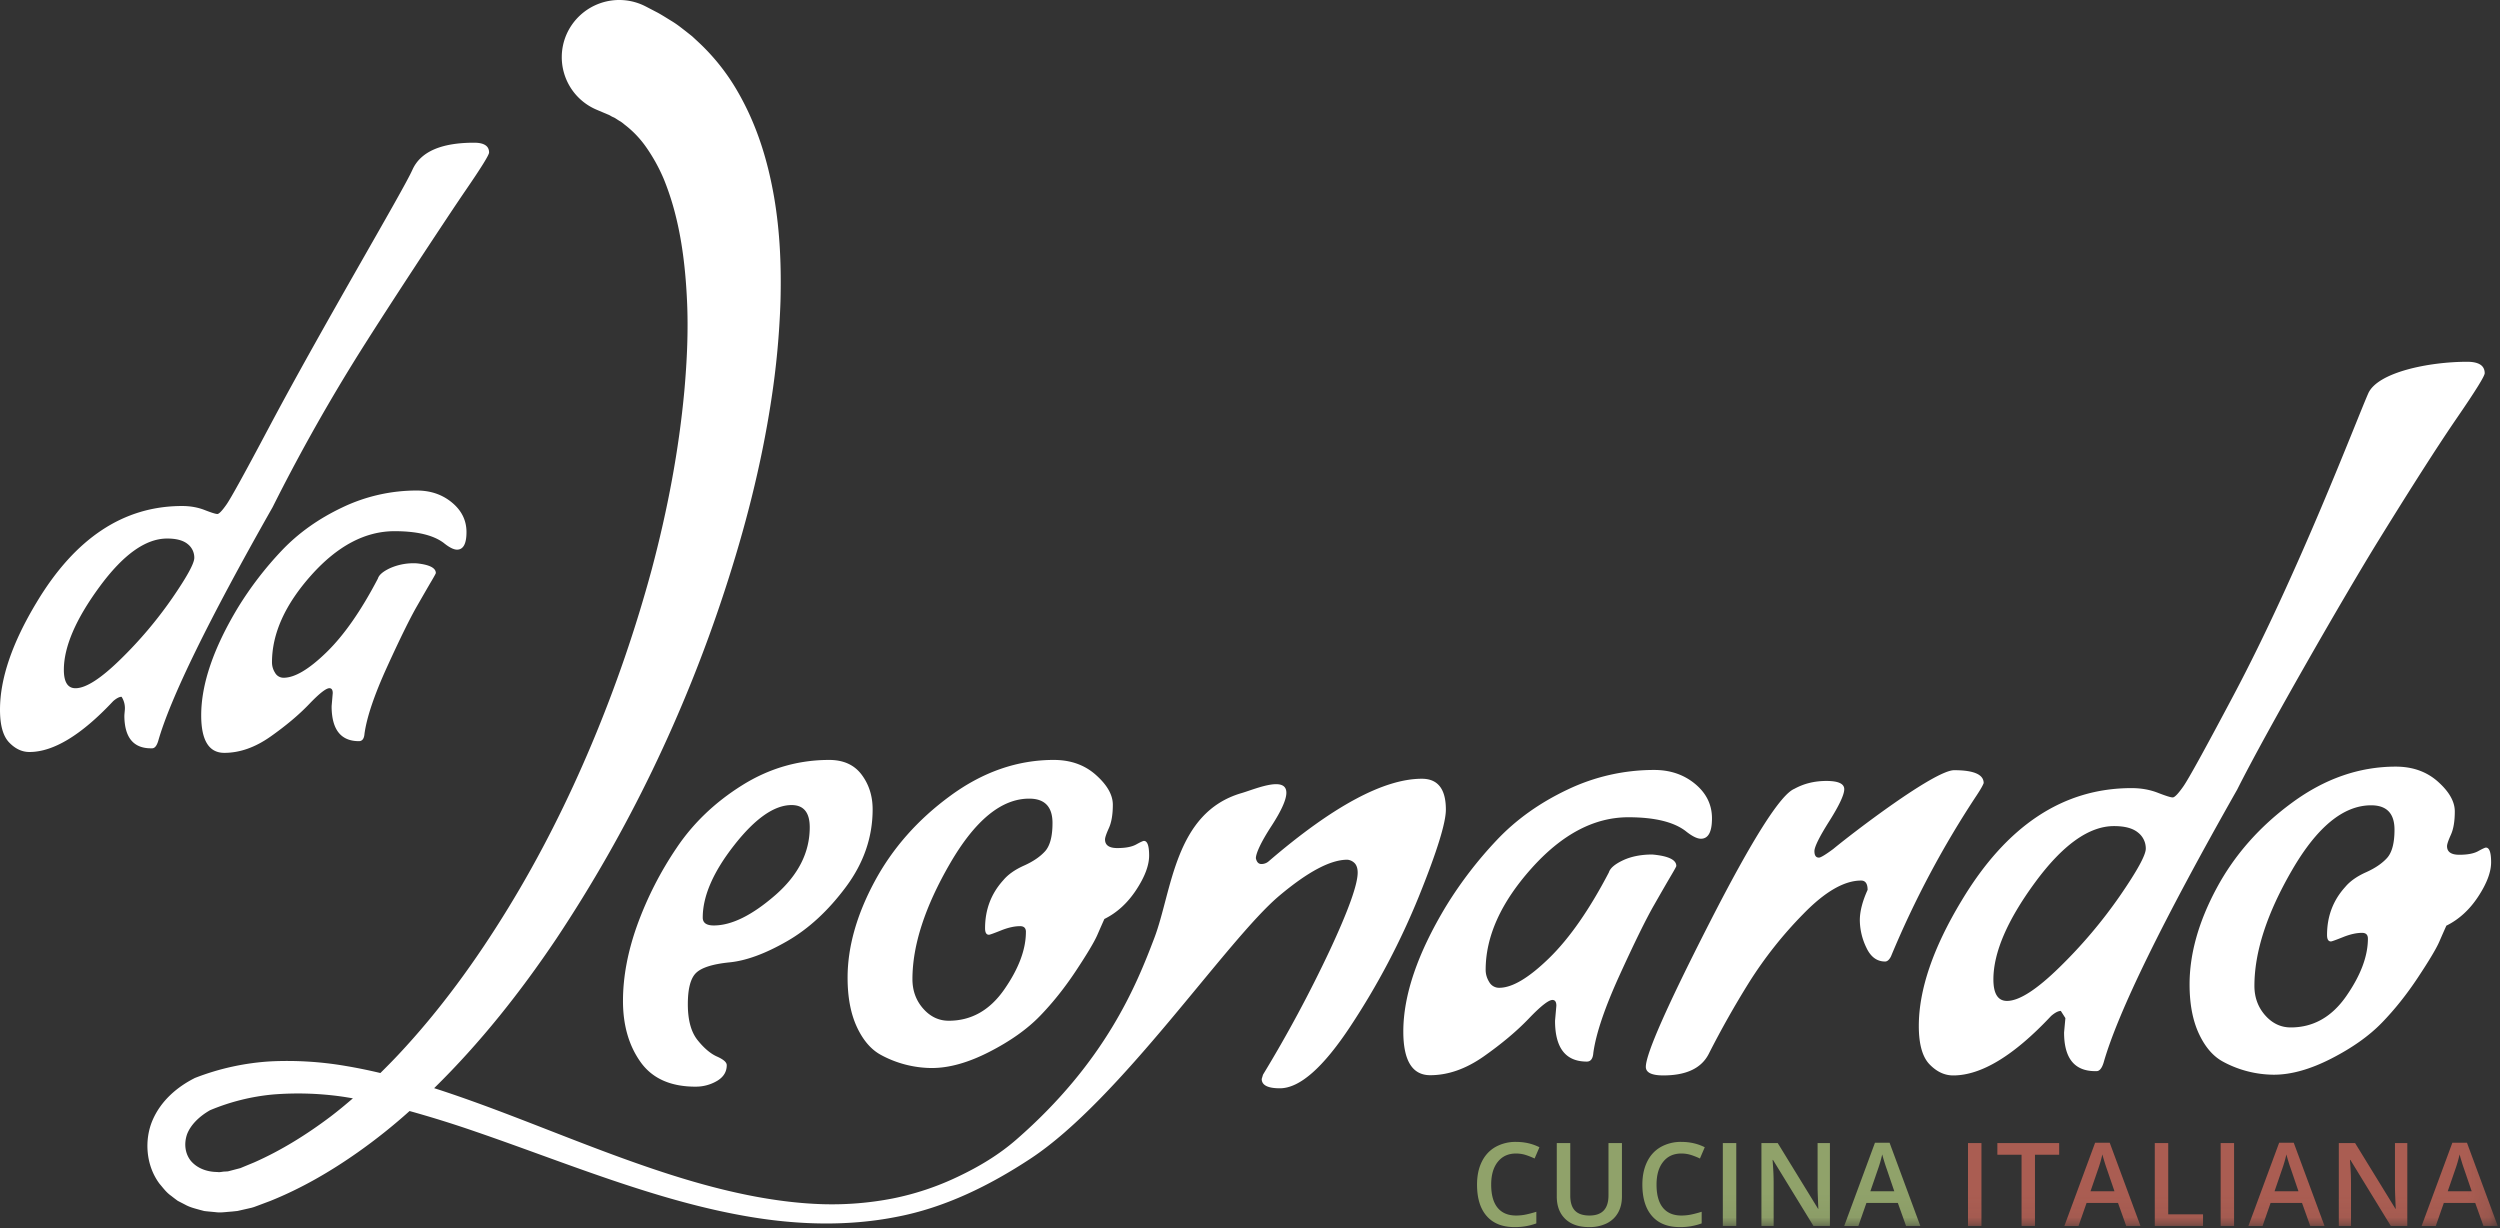 <svg xmlns="http://www.w3.org/2000/svg" xmlns:xlink="http://www.w3.org/1999/xlink" width="114" height="56" viewBox="0 0 114 56">
    <rect x="0" y="0" width="114" height="56" fill="#333333" stroke="none"/>
    <defs>
        <path id="a" d="M0 55.955h113.896V0H0z"/>
    </defs>
    <g fill="none" fill-rule="evenodd">
        <path fill="#FFF" d="M11.587 53.007c1.237-.546 2.404-1.274 3.501-2.102.343-.262.676-.538 1.004-.821-.187-.031-.373-.063-.56-.089a14.264 14.264 0 0 0-3.087-.086 9.761 9.761 0 0 0-2.867.717c-.498.284-.886.67-1.048 1.096-.149.431-.09.881.166 1.205.263.317.691.511 1.21.516.131.024.236-.021.353-.02l.086-.006.043-.002.066-.016.262-.069.245-.064.041-.017.117-.049.468-.193zm53.25-17.496c.73 0 1.095.469 1.095 1.405 0 .61-.41 1.928-1.228 3.953a33.76 33.76 0 0 1-3.104 5.898c-1.252 1.906-2.332 2.859-3.238 2.859-.553 0-.828-.142-.828-.425l.059-.196a60.43 60.43 0 0 0 3.045-5.669c.848-1.818 1.272-3 1.272-3.545 0-.174-.04-.31-.118-.408a.527.527 0 0 0-.355-.18c-.769 0-1.796.549-3.09 1.634-2.407 2.018-7.238 9.287-11.357 11.998-1.87 1.231-3.92 2.242-6.123 2.657-2.202.434-4.47.363-6.65-.001-2.187-.364-4.303-.997-6.373-1.699-2.071-.703-4.102-1.484-6.142-2.184a50.765 50.765 0 0 0-3.026-.945 25.523 25.523 0 0 1-2.368 1.888c-1.232.867-2.553 1.637-3.978 2.21l-.54.203-.135.05-.067.025-.116.035-.016.003-.033.008-.264.06-.264.06-.067.015-.091.01-.184.019c-.242.015-.497.059-.725.025l-.35-.033c-.059-.007-.116-.01-.175-.021l-.176-.046c-.234-.066-.469-.12-.69-.245l-.332-.171a10.238 10.238 0 0 1-.304-.231c-.21-.145-.363-.357-.529-.551-.62-.832-.7-1.989-.318-2.888.39-.91 1.139-1.525 1.895-1.913l.038-.02.024-.009a11.346 11.346 0 0 1 3.417-.747 15.74 15.74 0 0 1 3.414.205c.541.09 1.075.2 1.603.326.273-.269.542-.542.805-.821 1.906-2.028 3.56-4.307 5.023-6.7 1.466-2.393 2.73-4.914 3.818-7.504a62.9 62.9 0 0 0 2.73-7.947c.718-2.698 1.239-5.441 1.488-8.168.12-1.362.181-2.722.12-4.052-.06-1.327-.205-2.634-.504-3.843a12.328 12.328 0 0 0-.552-1.72 7.92 7.92 0 0 0-.794-1.444 4.621 4.621 0 0 0-.994-1.046l-.132-.106-.142-.088c-.092-.057-.193-.132-.252-.148a1.171 1.171 0 0 1-.099-.051c-.032-.018-.046-.034-.15-.075l-.5-.212a2.601 2.601 0 0 1-1.384-3.42A2.626 2.626 0 0 1 29.456.3l.48.25c.062.03.2.11.323.184l.366.226c.26.156.44.307.64.46l.294.233.272.252a9.628 9.628 0 0 1 1.787 2.237c.93 1.598 1.405 3.257 1.683 4.859.274 1.608.329 3.18.29 4.724a37.662 37.662 0 0 1-.425 4.543c-.454 2.977-1.201 5.86-2.122 8.67a66.133 66.133 0 0 1-3.3 8.197 64.466 64.466 0 0 1-4.373 7.668c-1.632 2.429-3.461 4.743-5.574 6.817.787.252 1.562.526 2.33.808 2.053.758 4.06 1.584 6.087 2.324 2.026.74 4.075 1.402 6.17 1.8 1.048.198 2.106.33 3.165.36a14.5 14.5 0 0 0 3.15-.26 12.595 12.595 0 0 0 2.984-.996c.95-.45 1.861-.994 2.652-1.683 4.083-3.552 5.49-7.06 6.303-9.202.814-2.143.914-5.716 3.98-6.607.796-.23 3.207-1.339 1.36 1.503-.49.753-.71 1.253-.71 1.47.039.175.122.262.251.262a.5.5 0 0 0 .34-.13c2.917-2.505 5.244-3.758 6.979-3.758z"/>
        <path fill="#FFF" d="M36.924 37.724c0-.675-.277-1.013-.828-1.013-.789 0-1.661.61-2.617 1.83-.956 1.22-1.434 2.32-1.434 3.3 0 .24.167.36.503.36.808 0 1.739-.458 2.794-1.373 1.054-.915 1.582-1.95 1.582-3.104m-5.205 11.828c-1.143 0-1.98-.376-2.513-1.128-.532-.751-.798-1.677-.798-2.777s.216-2.254.65-3.463a16.01 16.01 0 0 1 1.79-3.513c.758-1.132 1.753-2.085 2.986-2.858 1.232-.773 2.557-1.16 3.977-1.16.65 0 1.143.223 1.478.67.335.446.503.975.503 1.584 0 1.264-.404 2.44-1.212 3.529-.809 1.09-1.706 1.917-2.691 2.483-.986.567-1.859.888-2.617.964-.76.076-1.267.234-1.523.474-.256.24-.384.718-.384 1.437 0 .719.147 1.264.443 1.634.296.37.592.62.887.751.296.131.444.262.444.392 0 .305-.148.545-.444.72a1.89 1.89 0 0 1-.976.26M46.782 42.494c0-.174-.089-.261-.266-.261-.257 0-.547.065-.873.196-.325.13-.507.196-.547.196-.118 0-.177-.098-.177-.294 0-.85.275-1.579.828-2.19.216-.26.532-.484.946-.669.414-.185.734-.403.961-.653.226-.25.34-.68.34-1.291 0-.74-.355-1.11-1.064-1.11-1.262 0-2.465.985-3.608 2.956-1.143 1.972-1.715 3.73-1.715 5.277 0 .522.163.969.488 1.34.325.37.714.555 1.168.555 1.025 0 1.868-.474 2.528-1.422.66-.947.99-1.824.99-2.63m-6.593 5.62c-.454-.24-.824-.664-1.11-1.274-.285-.61-.428-1.361-.428-2.255 0-1.393.409-2.853 1.227-4.378.818-1.524 1.971-2.831 3.46-3.92 1.488-1.09 3.06-1.634 4.716-1.634.769 0 1.41.229 1.922.686.513.457.77.91.77 1.356 0 .446-.06.8-.178 1.062-.119.261-.178.436-.178.522 0 .262.187.393.562.393.374 0 .66-.055.858-.164.197-.109.315-.163.354-.163.158 0 .237.223.237.67 0 .446-.197.97-.591 1.568-.395.6-.878 1.04-1.45 1.323-.078.175-.187.42-.324.735-.139.316-.464.861-.976 1.634-.513.773-1.06 1.46-1.641 2.058-.582.6-1.35 1.144-2.307 1.634-.956.49-1.829.735-2.617.735a4.918 4.918 0 0 1-2.306-.588M107.976 42.8c0-.175-.089-.262-.266-.262-.257 0-.547.065-.872.196-.326.13-.508.196-.547.196-.119 0-.178-.098-.178-.294 0-.85.276-1.58.828-2.189.217-.261.533-.485.946-.67.415-.185.735-.403.962-.653.226-.25.34-.681.34-1.291 0-.74-.355-1.111-1.065-1.111-1.262 0-2.465.986-3.608 2.957-1.143 1.972-1.715 3.73-1.715 5.277 0 .522.163.969.488 1.34.326.37.715.555 1.169.555 1.024 0 1.867-.474 2.527-1.422.66-.947.991-1.824.991-2.63m-6.594 5.62c-.454-.24-.823-.664-1.109-1.274-.286-.61-.429-1.361-.429-2.255 0-1.393.41-2.853 1.228-4.378.817-1.524 1.97-2.831 3.46-3.92 1.488-1.09 3.06-1.634 4.716-1.634.768 0 1.409.229 1.922.686.512.457.768.91.768 1.356 0 .447-.059.8-.177 1.062-.118.261-.177.436-.177.522 0 .262.187.393.562.393.374 0 .66-.055.857-.164.197-.109.315-.163.355-.163.157 0 .236.223.236.67 0 .446-.197.969-.591 1.568-.395.6-.877 1.04-1.45 1.323-.078.175-.187.42-.324.735-.138.316-.464.861-.976 1.634-.513.773-1.06 1.46-1.641 2.058-.582.6-1.35 1.144-2.306 1.634-.957.49-1.83.735-2.617.735a4.918 4.918 0 0 1-2.307-.588M70.91 46.546l.06-.686c0-.175-.06-.262-.178-.262-.177 0-.537.283-1.08.85-.542.566-1.222 1.138-2.04 1.715-.818.577-1.636.866-2.454.866-.818 0-1.227-.665-1.227-1.993 0-1.655.65-3.562 1.951-5.718a18.414 18.414 0 0 1 2.322-3.022c.877-.926 1.946-1.688 3.208-2.287a9.134 9.134 0 0 1 3.963-.899c.729 0 1.35.213 1.863.637.512.425.768.948.768 1.569 0 .62-.168.93-.503.93-.177 0-.414-.119-.71-.359-.551-.413-1.418-.62-2.602-.62-1.557 0-3.03.779-4.42 2.336-1.39 1.557-2.085 3.099-2.085 4.623 0 .196.055.381.163.555a.511.511 0 0 0 .458.262c.592 0 1.35-.452 2.277-1.356.927-.904 1.833-2.206 2.72-3.905.06-.196.277-.38.651-.555.374-.174.818-.261 1.33-.261.73.065 1.095.24 1.095.522 0 .022-.074.159-.222.409-.148.25-.41.702-.783 1.356-.376.653-.902 1.726-1.583 3.218-.68 1.492-1.079 2.674-1.197 3.545-.02.261-.118.392-.296.392-.966 0-1.449-.62-1.449-1.862M85.104 43.208a2.931 2.931 0 0 1-.296-1.242c0-.403.118-.866.355-1.388 0-.283-.1-.425-.296-.425-.769 0-1.646.506-2.632 1.519a18.55 18.55 0 0 0-2.484 3.137 42.787 42.787 0 0 0-1.833 3.25c-.335.654-1.025.98-2.07.98-.532 0-.798-.13-.798-.391 0-.589.97-2.783 2.912-6.584 1.942-3.8 3.228-5.832 3.86-6.093.433-.24.92-.36 1.463-.36.542 0 .813.126.813.376s-.227.735-.68 1.454c-.454.719-.68 1.176-.68 1.372 0 .196.069.294.207.294.078 0 .296-.13.65-.392.868-.719 4.618-3.594 5.515-3.594.897 0 1.346.196 1.346.588-.04.11-.139.284-.296.523a43.507 43.507 0 0 0-3.933 7.384c-.079.153-.168.229-.266.229-.375 0-.66-.213-.857-.637M93.915 44.106a22.197 22.197 0 0 0 2.75-3.25c.788-1.144 1.183-1.863 1.183-2.157a.917.917 0 0 0-.355-.735c-.237-.196-.602-.294-1.094-.294-1.144 0-2.346.86-3.608 2.58-1.262 1.722-1.892 3.192-1.892 4.412 0 .653.207.98.621.98.552 0 1.35-.512 2.395-1.536m1.686 4.738h-.06c-.946 0-1.419-.588-1.419-1.765l.06-.653-.208-.327c-.118 0-.266.077-.443.229-1.696 1.808-3.184 2.712-4.465 2.712-.395 0-.754-.17-1.08-.507-.325-.338-.488-.92-.488-1.748 0-1.655.65-3.561 1.952-5.717 2.05-3.42 4.632-5.13 7.747-5.13.434 0 .833.07 1.198.212.364.142.591.213.68.213.089 0 .251-.169.488-.507.236-.337.995-1.715 2.277-4.133 2.976-5.597 5.641-12.634 6.154-13.789.433-.958 2.754-1.437 4.51-1.437.531 0 .798.174.798.522 0 .131-.42.807-1.257 2.026-.838 1.22-2.031 3.083-3.578 5.587-1.548 2.505-5.13 8.736-6.45 11.371-3.41 6.012-5.44 10.162-6.091 12.449-.08.261-.188.392-.325.392M15.122 32.254c0-.037.001-.076.005-.113l.046-.534c0-.15-.051-.225-.153-.225-.152 0-.462.243-.927.73-.467.487-1.051.978-1.754 1.474-.703.496-1.406.744-2.11.744-.703 0-1.054-.57-1.054-1.713 0-1.422.56-3.06 1.677-4.914a15.814 15.814 0 0 1 1.995-2.597c.754-.795 1.673-1.45 2.758-1.965a7.848 7.848 0 0 1 3.405-.773c.626 0 1.16.183 1.6.548.441.365.662.814.662 1.348 0 .533-.145.8-.432.8-.153 0-.356-.103-.61-.309-.475-.355-1.22-.533-2.237-.533-1.338 0-2.604.67-3.799 2.007-1.194 1.339-1.791 2.663-1.791 3.974 0 .168.046.327.14.477a.44.44 0 0 0 .393.225c.508 0 1.16-.389 1.957-1.166.796-.776 1.576-1.895 2.338-3.355.05-.169.237-.327.56-.478a2.64 2.64 0 0 1 1.218-.217c.576.061.865.209.865.442 0 .019-.064.136-.19.351-.128.215-.352.604-.674 1.165-.322.562-.775 1.484-1.36 2.766-.584 1.283-.927 2.298-1.029 3.047-.017.224-.102.337-.254.337-.815 0-1.23-.515-1.245-1.543M5.493 30.067a18.973 18.973 0 0 0 2.355-2.783c.675-.979 1.012-1.594 1.012-1.846a.784.784 0 0 0-.303-.63c-.203-.167-.516-.251-.937-.251-.98 0-2.009.737-3.088 2.21-1.08 1.473-1.62 2.732-1.62 3.776 0 .559.176.84.53.84.473 0 1.157-.44 2.051-1.316m1.443 4.056h-.05c-.794 0-1.199-.483-1.215-1.45 0-.04.002-.08.005-.118l.016-.176a.965.965 0 0 0-.146-.603l-.002-.003c-.101 0-.228.066-.38.196-1.451 1.548-2.726 2.322-3.822 2.322-.338 0-.646-.145-.924-.434C.139 33.568 0 33.07 0 32.361c0-1.417.557-3.049 1.671-4.895 1.755-2.927 3.966-4.392 6.633-4.392.37 0 .712.06 1.025.182.312.122.506.182.582.182.076 0 .215-.144.418-.434.202-.288.852-1.468 1.949-3.538 2.548-4.792 6.091-10.74 6.53-11.728.371-.82 1.308-1.231 2.81-1.231.456 0 .684.15.684.447 0 .112-.359.69-1.076 1.735-.718 1.044-3.788 5.696-5.113 7.84a84.912 84.912 0 0 0-3.683 6.601c-2.92 5.147-4.658 8.7-5.215 10.657-.068.224-.16.336-.279.336"/>
        <path fill="#90A26A" d="M69.131 52.6c-.352 0-.628.126-.83.378-.202.251-.303.599-.303 1.041 0 .464.097.814.291 1.052.194.238.475.357.842.357.16 0 .313-.016.462-.048.149-.032.303-.073.464-.123v.53a2.791 2.791 0 0 1-1 .168c-.549 0-.97-.168-1.264-.503-.294-.335-.44-.814-.44-1.438 0-.393.07-.736.213-1.031.143-.294.35-.52.62-.677a1.86 1.86 0 0 1 .95-.235c.383 0 .737.08 1.062.243l-.22.514a3.301 3.301 0 0 0-.402-.16 1.438 1.438 0 0 0-.445-.067M73.96 52.125v2.445c0 .279-.06.523-.178.732-.12.21-.29.37-.516.484a1.78 1.78 0 0 1-.806.169c-.465 0-.826-.124-1.084-.372-.258-.248-.387-.59-.387-1.024v-2.434h.615v2.39c0 .312.072.542.215.69.144.149.364.223.662.223.577 0 .866-.306.866-.918v-2.385h.613zM76.671 52.6c-.352 0-.629.126-.83.378-.202.251-.303.599-.303 1.041 0 .464.097.814.29 1.052.195.238.475.357.843.357.159 0 .313-.016.461-.048.15-.032.304-.073.464-.123v.53a2.791 2.791 0 0 1-1 .168c-.548 0-.97-.168-1.263-.503-.294-.335-.441-.814-.441-1.438 0-.393.071-.736.214-1.031.142-.294.349-.52.619-.677a1.86 1.86 0 0 1 .951-.235c.383 0 .737.08 1.061.243l-.22.514a3.301 3.301 0 0 0-.401-.16 1.438 1.438 0 0 0-.445-.067"/>
        <mask id="b" fill="#fff">
            <use xlink:href="#a"/>
        </mask>
        <path fill="#90A26A" d="M78.561 55.903h.613v-3.778h-.613zM83.444 55.903h-.751l-1.844-3.01h-.02l.013.168c.024.32.036.613.036.878v1.964h-.557v-3.778h.744l1.838 2.995h.015c-.003-.04-.01-.184-.02-.433s-.016-.443-.016-.582v-1.98h.562v3.778zM86.38 54.322l-.35-1.029a6.215 6.215 0 0 1-.107-.325 7.059 7.059 0 0 1-.094-.326 5.875 5.875 0 0 1-.202.695l-.339.985h1.092zm.536 1.581l-.374-1.049h-1.433l-.367 1.05h-.646l1.402-3.794h.667l1.402 3.793h-.65z" mask="url(#b)"/>
        <path fill="#AA5D52" d="M89.74 55.903h.614v-3.778h-.613zM92.795 55.903h-.612v-3.248H91.08v-.53h2.818v.53h-1.103zM96.42 54.322l-.352-1.029a6.215 6.215 0 0 1-.106-.325 7.059 7.059 0 0 1-.094-.326 5.875 5.875 0 0 1-.202.695l-.339.985h1.092zm.535 1.581l-.374-1.049h-1.433l-.367 1.05h-.646l1.402-3.794h.667l1.402 3.793h-.651zM98.258 55.903v-3.778h.613v3.249h1.587v.53zM101.262 55.903h.612v-3.778h-.612zM104.81 54.322l-.35-1.029a6.215 6.215 0 0 1-.107-.325 7.06 7.06 0 0 1-.093-.326 5.875 5.875 0 0 1-.203.695l-.338.985h1.092zm.537 1.581l-.375-1.049h-1.433l-.366 1.05h-.646l1.402-3.794h.666l1.403 3.793h-.651zM109.773 55.903h-.752l-1.843-3.01h-.02l.012.168c.024.32.036.613.036.878v1.964h-.556v-3.778h.743l1.839 2.995h.015c-.003-.04-.01-.184-.02-.433s-.016-.443-.016-.582v-1.98h.562v3.778zM112.71 54.322l-.352-1.029a6.215 6.215 0 0 1-.106-.325 7.06 7.06 0 0 1-.094-.326 5.875 5.875 0 0 1-.202.695l-.339.985h1.092zm.535 1.581l-.374-1.049h-1.433l-.367 1.05h-.646l1.402-3.794h.667l1.402 3.793h-.651z" mask="url(#b)"/>
    </g>
</svg>
